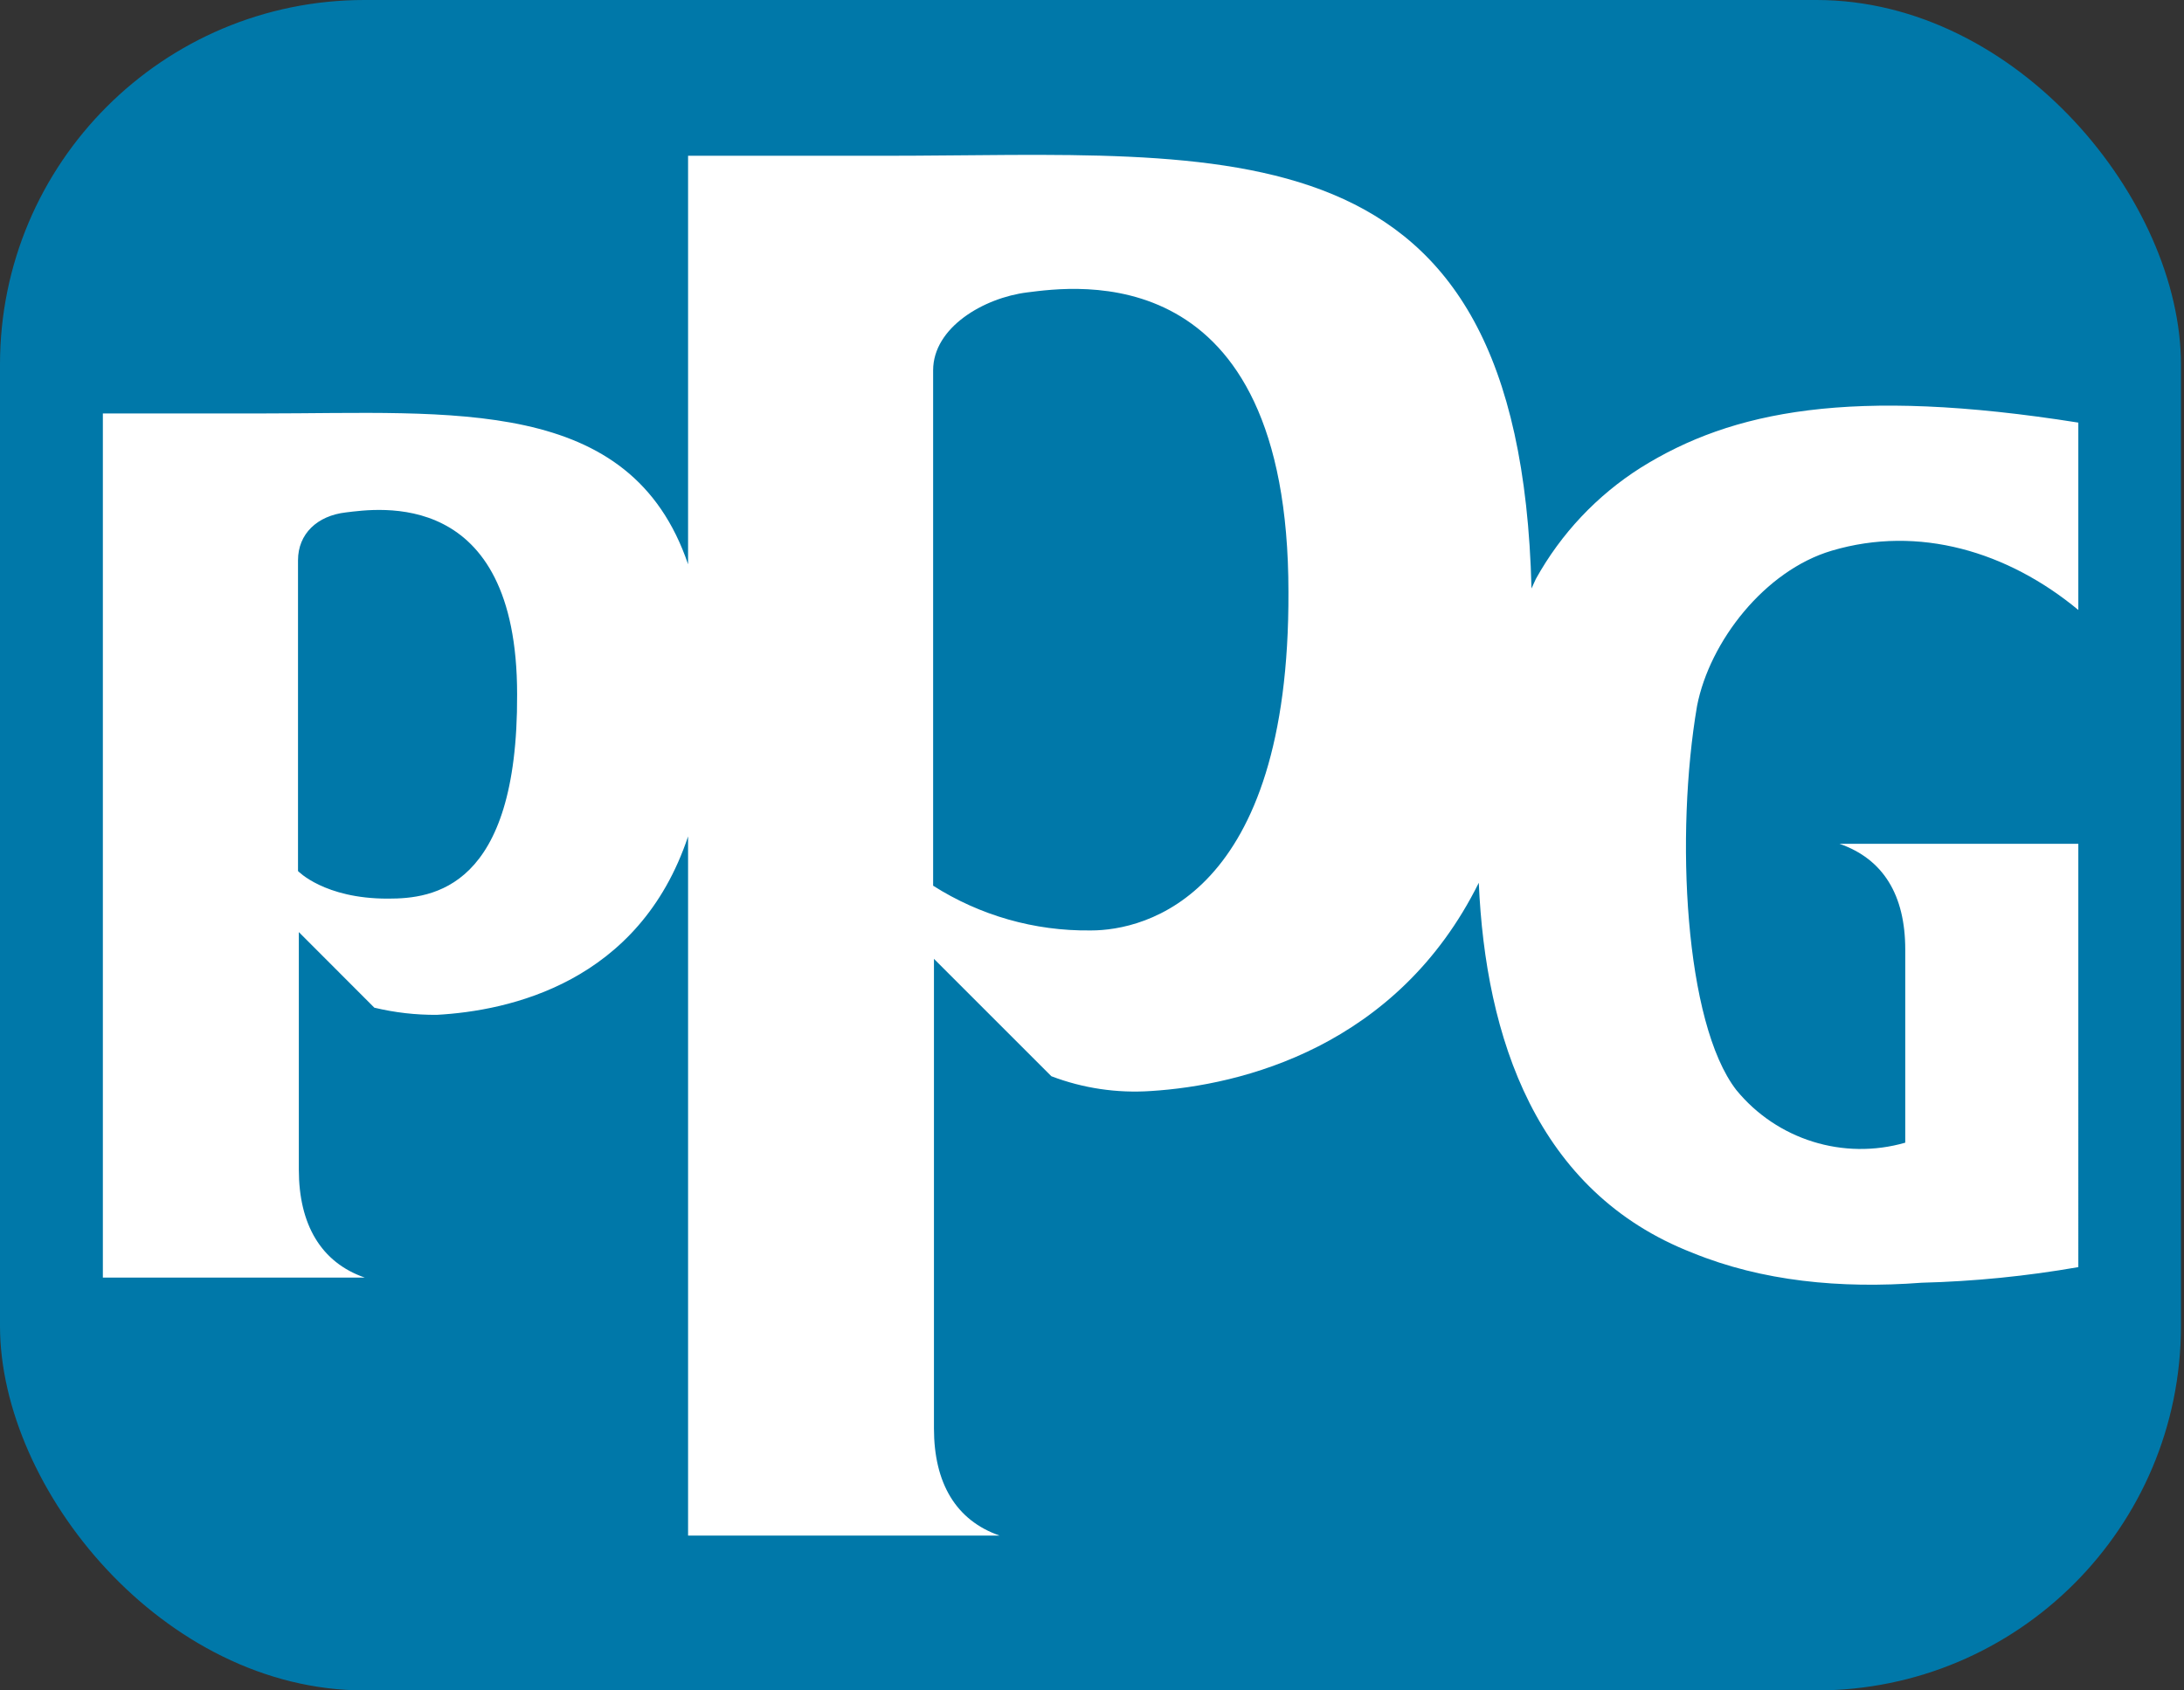 <svg xmlns="http://www.w3.org/2000/svg" width="93" height="72" viewBox="0 0 93 72">
    <rect x="0" y="0" width="93" height="72" fill="#333333" stroke="none"/>
    <g fill="none" fill-rule="evenodd">
        <g fill-rule="nonzero">
            <g transform="translate(-188 -273) translate(188 273)">
                <rect width="92.87" height="72" fill="#0078A9" rx="15.52"/>
                <path fill="#FFF" d="M78 23.455c3.71-1.1 7.5.04 10.5 2.525V18c-9.68-1.535-14.755-.5-18.625 1.915-1.866 1.18-3.405 2.813-4.475 4.745 0 0-.07.145-.185.405-.5-20.19-12.86-18.43-27.605-18.43H29.3v17.4c-2.45-7.2-10-6.425-18.115-6.425H4.38v36.805h11.15c-1.86-.645-2.805-2.26-2.805-4.6V39.7l3.215 3.22c.871.209 1.764.311 2.66.305 3.08-.17 8.615-1.36 10.7-7.6v29.78h13.265c-1.855-.645-2.795-2.23-2.795-4.565v-20l5 5c1.348.513 2.791.727 4.23.63 3.87-.24 10.5-1.875 13.97-8.87.285 6.575 2.44 13.175 9.11 15.765 2.94 1.2 6.275 1.535 9.75 1.27 2.237-.057 4.466-.28 6.67-.665V35.94H78.33c1.86.645 2.8 2.18 2.8 4.5v8.23c-2.631.758-5.462-.125-7.195-2.245-2.205-2.855-2.605-10.885-1.67-16.36.535-2.74 2.88-5.765 5.735-6.61zm-61.5 14.82c-2.695 0-3.81-1.175-3.81-1.175V23.865c0-1.125.815-1.9 2.04-2.04 1.315-.155 7.29-1.11 7.29 7.75.035 8.3-3.61 8.7-5.485 8.7H16.5zm29.925 1.355c-2.368.028-4.692-.634-6.69-1.905v-21.95c0-1.835 2.165-3.09 4-3.32 2-.25 11.13-1.625 11.13 12.76.05 12.97-6.11 14.415-8.405 14.415h-.035z"/>
            </g>
        </g>
    </g>
</svg>
